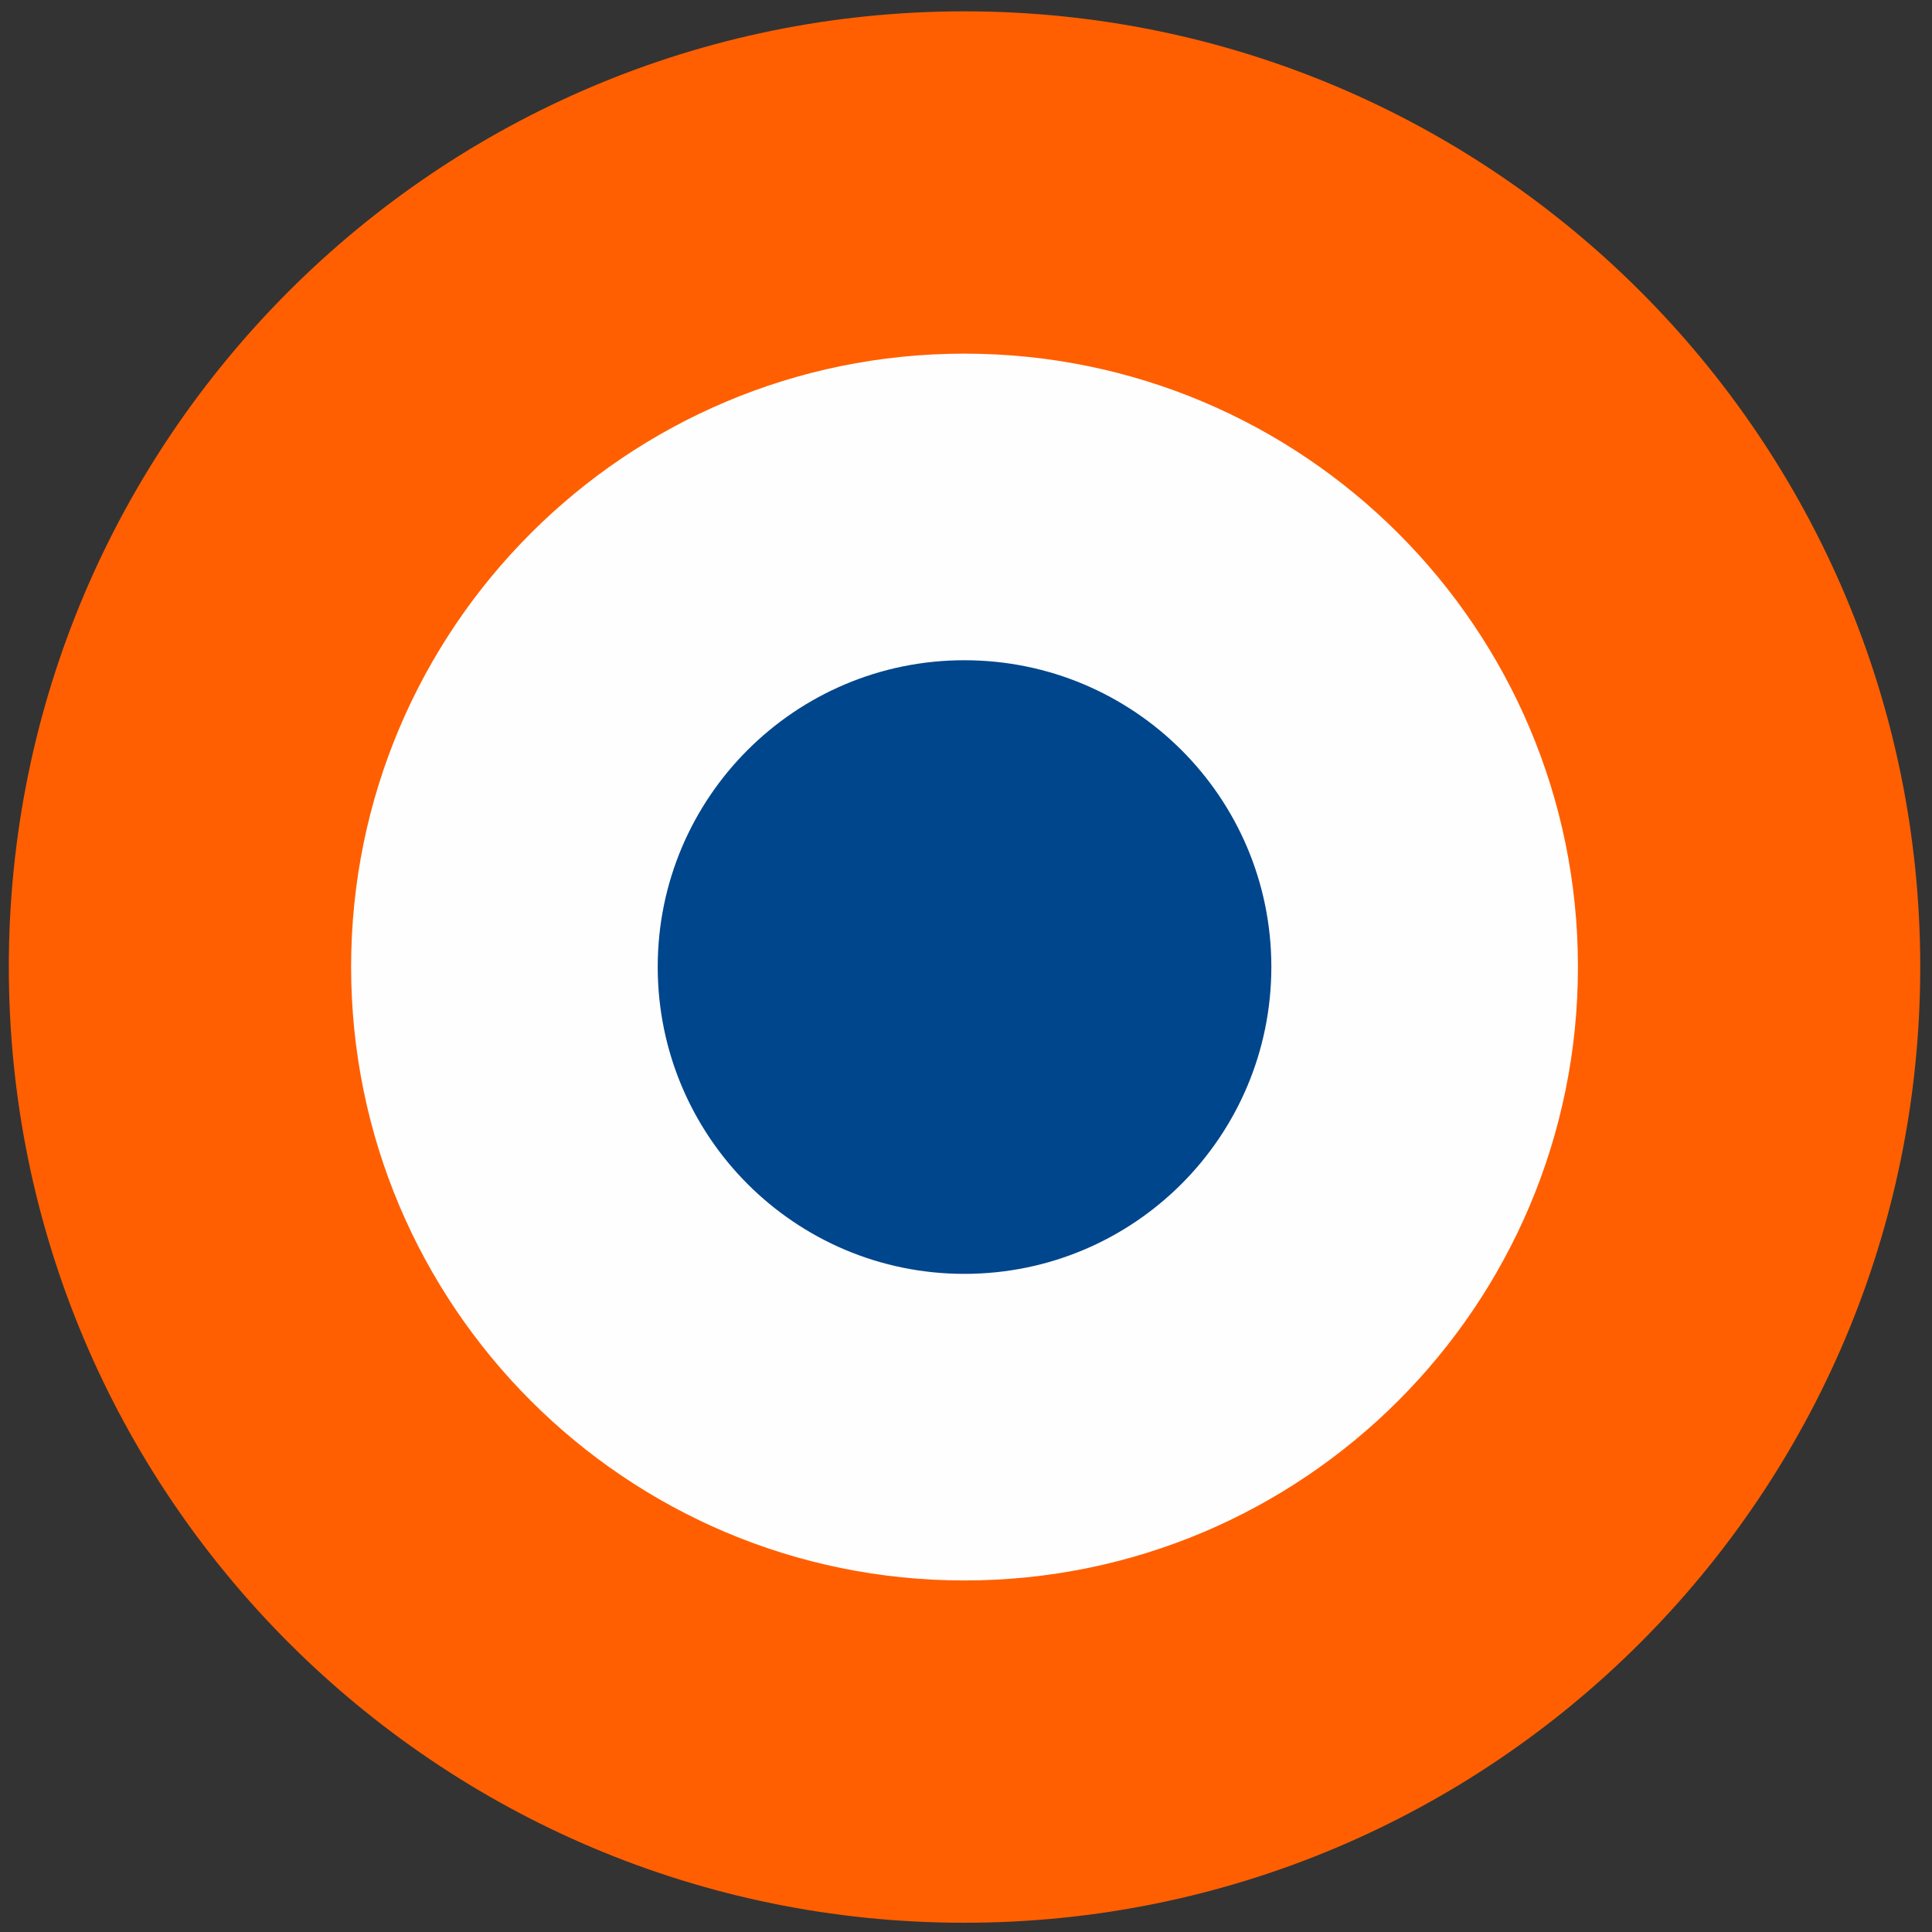 <?xml version="1.0" encoding="UTF-8"?> <svg xmlns="http://www.w3.org/2000/svg" xmlns:xlink="http://www.w3.org/1999/xlink" xml:space="preserve" width="46mm" height="46mm" version="1.1" style="shape-rendering:geometricPrecision; text-rendering:geometricPrecision; image-rendering:optimizeQuality; fill-rule:evenodd; clip-rule:evenodd" viewBox="0 0 4600 4600"><rect x="0" y="0" width="4600" height="4600" fill="#333333" stroke="none"/> <defs> <style type="text/css"> .fil1 {fill:#FEFEFE;fill-rule:nonzero} .fil2 {fill:#00468C;fill-rule:nonzero} .fil0 {fill:#FF5F01;fill-rule:nonzero} </style> </defs> <g id="Слой_x0020_1">  <path class="fil0" d="M4572 2302c0,1257 -1019,2276 -2276,2276 -1256,0 -2275,-1019 -2275,-2276 0,-1256 1019,-2275 2275,-2275 1257,0 2276,1019 2276,2275z"></path> <path class="fil1" d="M3757 2302c0,807 -654,1461 -1461,1461 -806,0 -1460,-654 -1460,-1461 0,-806 654,-1460 1460,-1460 807,0 1461,654 1461,1460z"></path> <path class="fil2" d="M3027 2302c0,404 -327,731 -731,731 -403,0 -730,-327 -730,-731 0,-403 327,-730 730,-730 404,0 731,327 731,730z"></path> </g> </svg> 